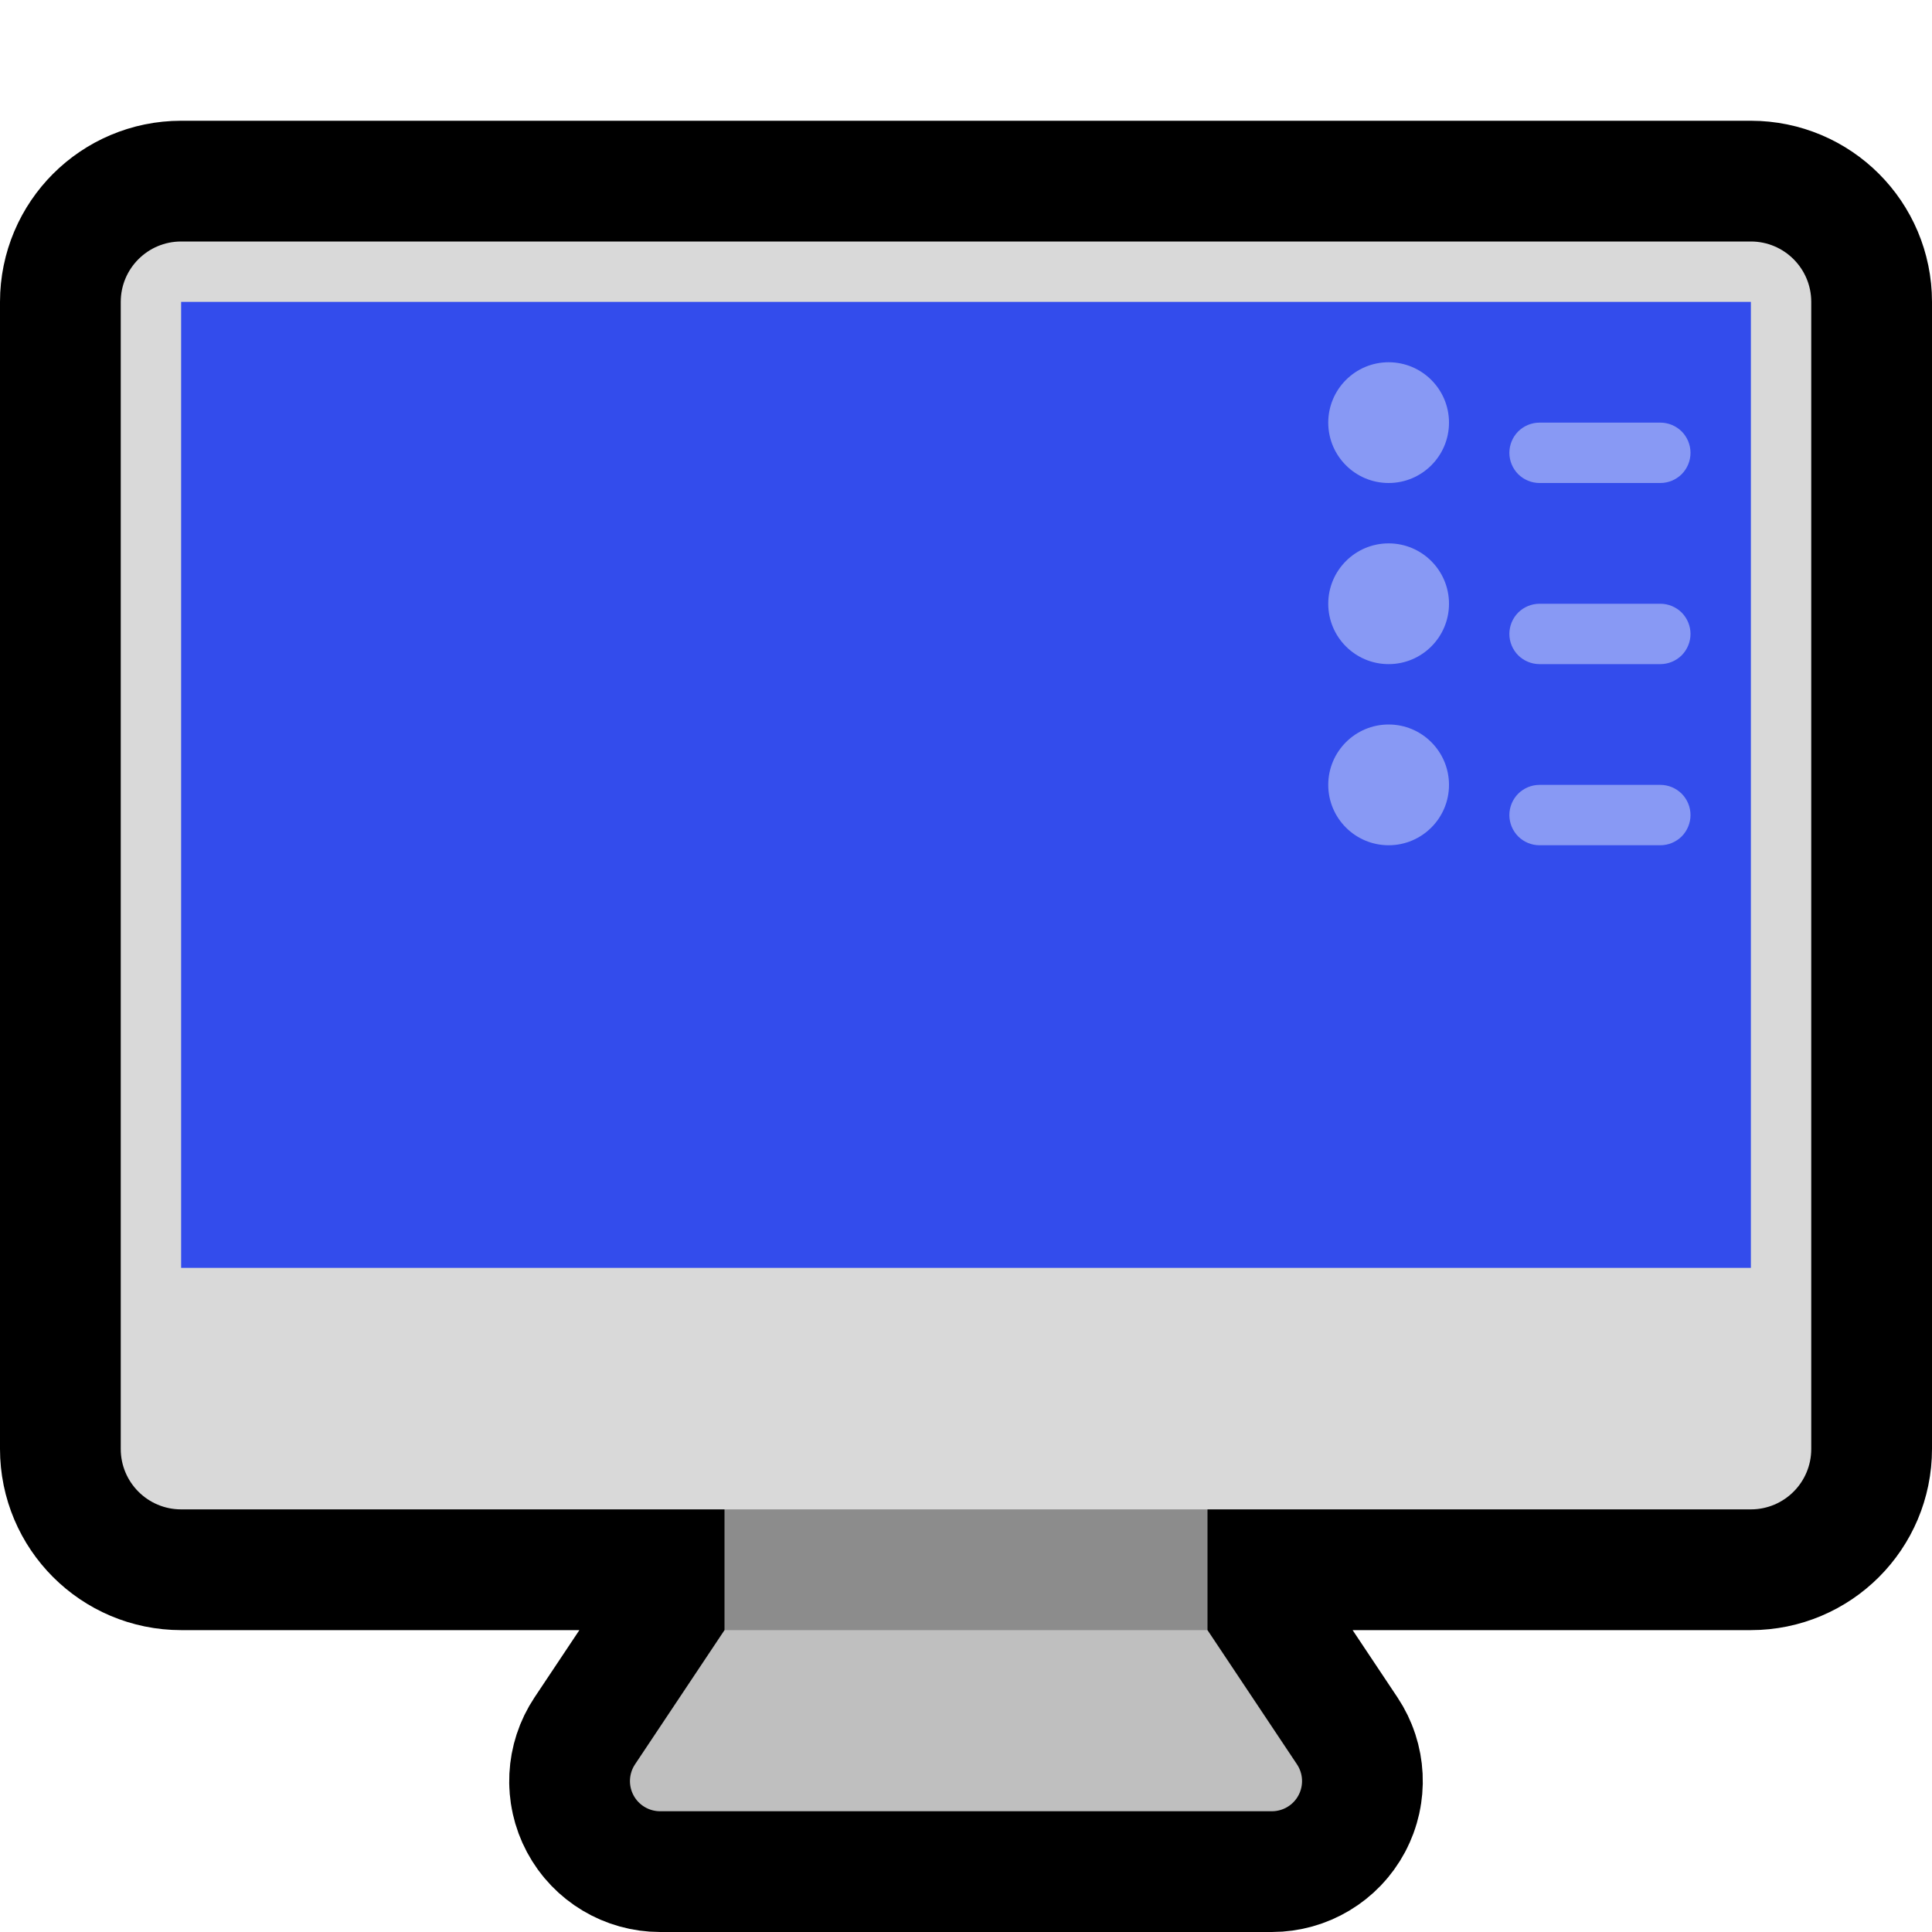 <?xml version="1.0" encoding="UTF-8" standalone="no"?>
<!DOCTYPE svg PUBLIC "-//W3C//DTD SVG 1.1//EN" "http://www.w3.org/Graphics/SVG/1.1/DTD/svg11.dtd">
<svg width="100%" height="100%" viewBox="0 0 32 32" version="1.1" xmlns="http://www.w3.org/2000/svg" xmlns:xlink="http://www.w3.org/1999/xlink" xml:space="preserve" xmlns:serif="http://www.serif.com/" style="fill-rule:evenodd;clip-rule:evenodd;stroke-linecap:round;stroke-linejoin:round;stroke-miterlimit:1.5;">

    <rect id="computer" x="0" y="0" width="32" height="32" style="fill:none;"/>
    <clipPath id="_clip1">
        <rect x="0" y="0" width="32" height="32"/>
    </clipPath>
    <g clip-path="url(#_clip1)">
        <g id="outline">
            <path d="M12,25l-9,0c-0.552,0 -1,-0.448 -1,-1c0,-3.541 0,-15.459 0,-19c0,-0.552 0.448,-1 1,-1c4.355,0 21.645,0 26,0c0.552,0 1,0.448 1,1c0,3.541 0,15.459 0,19c0,0.552 -0.448,1 -1,1l-9,0l0,2c0,0 0.889,1.334 1.482,2.223c0.102,0.153 0.112,0.35 0.025,0.513c-0.087,0.163 -0.257,0.264 -0.441,0.264c-2.239,0 -7.893,0 -10.132,0c-0.184,0 -0.354,-0.101 -0.441,-0.264c-0.087,-0.163 -0.077,-0.36 0.025,-0.513c0.593,-0.889 1.482,-2.223 1.482,-2.223l0,-2Z" style="fill:none;stroke:#000;stroke-width:4px;"/>
        </g>
        <g id="emoji">
            <path d="M20,24l-8,0l0,3l1,1l6,0l1,-1l0,-3Z" style="fill:#8c8c8c;"/>
            <path d="M20,27l-8,0c0,0 -0.889,1.334 -1.482,2.223c-0.102,0.153 -0.112,0.35 -0.025,0.513c0.087,0.163 0.257,0.264 0.441,0.264c2.239,0 7.893,0 10.132,0c0.184,0 0.354,-0.101 0.441,-0.264c0.087,-0.163 0.077,-0.36 -0.025,-0.513c-0.593,-0.889 -1.482,-2.223 -1.482,-2.223Z" style="fill:#bfbfbf;"/>
            <path d="M30,5c0,-0.552 -0.448,-1 -1,-1c-4.355,0 -21.645,0 -26,0c-0.552,0 -1,0.448 -1,1c0,3.541 0,15.459 0,19c0,0.552 0.448,1 1,1c4.355,0 21.645,0 26,0c0.552,0 1,-0.448 1,-1c0,-3.541 0,-15.459 0,-19Z" style="fill:#d9d9d9;"/>
            <rect x="3" y="5" width="26" height="16" style="fill:#334cec;"/>
            <g>
                <path d="M24,7c0,-0.552 -0.448,-1 -1,-1c-0.552,0 -1,0.448 -1,1c0,0.552 0.448,1 1,1c0.552,0 1,-0.448 1,-1l0,0Z" style="fill:#8899f4;"/>
                <path d="M24,10c0,-0.552 -0.448,-1 -1,-1c-0.552,0 -1,0.448 -1,1c0,0.552 0.448,1 1,1c0.552,0 1,-0.448 1,-1l0,0Z" style="fill:#8899f4;"/>
                <path d="M24,13c0,-0.552 -0.448,-1 -1,-1c-0.552,0 -1,0.448 -1,1c0,0.552 0.448,1 1,1c0.552,0 1,-0.448 1,-1l0,0Z" style="fill:#8899f4;"/>
                <path d="M28,7.5c0,-0.133 -0.053,-0.26 -0.146,-0.354c-0.094,-0.093 -0.221,-0.146 -0.354,-0.146c-0.555,0 -1.445,0 -2,0c-0.133,0 -0.26,0.053 -0.354,0.146c-0.093,0.094 -0.146,0.221 -0.146,0.354c0,0.133 0.053,0.26 0.146,0.354c0.094,0.093 0.221,0.146 0.354,0.146c0.555,0 1.445,0 2,0c0.133,0 0.26,-0.053 0.354,-0.146c0.093,-0.094 0.146,-0.221 0.146,-0.354c0,0 0,0 0,0Z" style="fill:#8899f4;"/>
                <path d="M28,10.5c0,-0.133 -0.053,-0.26 -0.146,-0.354c-0.094,-0.093 -0.221,-0.146 -0.354,-0.146c-0.555,0 -1.445,0 -2,0c-0.133,0 -0.26,0.053 -0.354,0.146c-0.093,0.094 -0.146,0.221 -0.146,0.354c0,0.133 0.053,0.26 0.146,0.354c0.094,0.093 0.221,0.146 0.354,0.146c0.555,0 1.445,0 2,0c0.133,0 0.26,-0.053 0.354,-0.146c0.093,-0.094 0.146,-0.221 0.146,-0.354c0,0 0,0 0,0Z" style="fill:#8899f4;"/>
                <path d="M28,13.5c0,-0.133 -0.053,-0.26 -0.146,-0.354c-0.094,-0.093 -0.221,-0.146 -0.354,-0.146c-0.555,0 -1.445,0 -2,0c-0.133,0 -0.26,0.053 -0.354,0.146c-0.093,0.094 -0.146,0.221 -0.146,0.354c0,0.133 0.053,0.26 0.146,0.354c0.094,0.093 0.221,0.146 0.354,0.146c0.555,0 1.445,0 2,0c0.133,0 0.26,-0.053 0.354,-0.146c0.093,-0.094 0.146,-0.221 0.146,-0.354c0,0 0,0 0,0Z" style="fill:#8899f4;"/>
            </g>
        </g>
    </g>
</svg>
